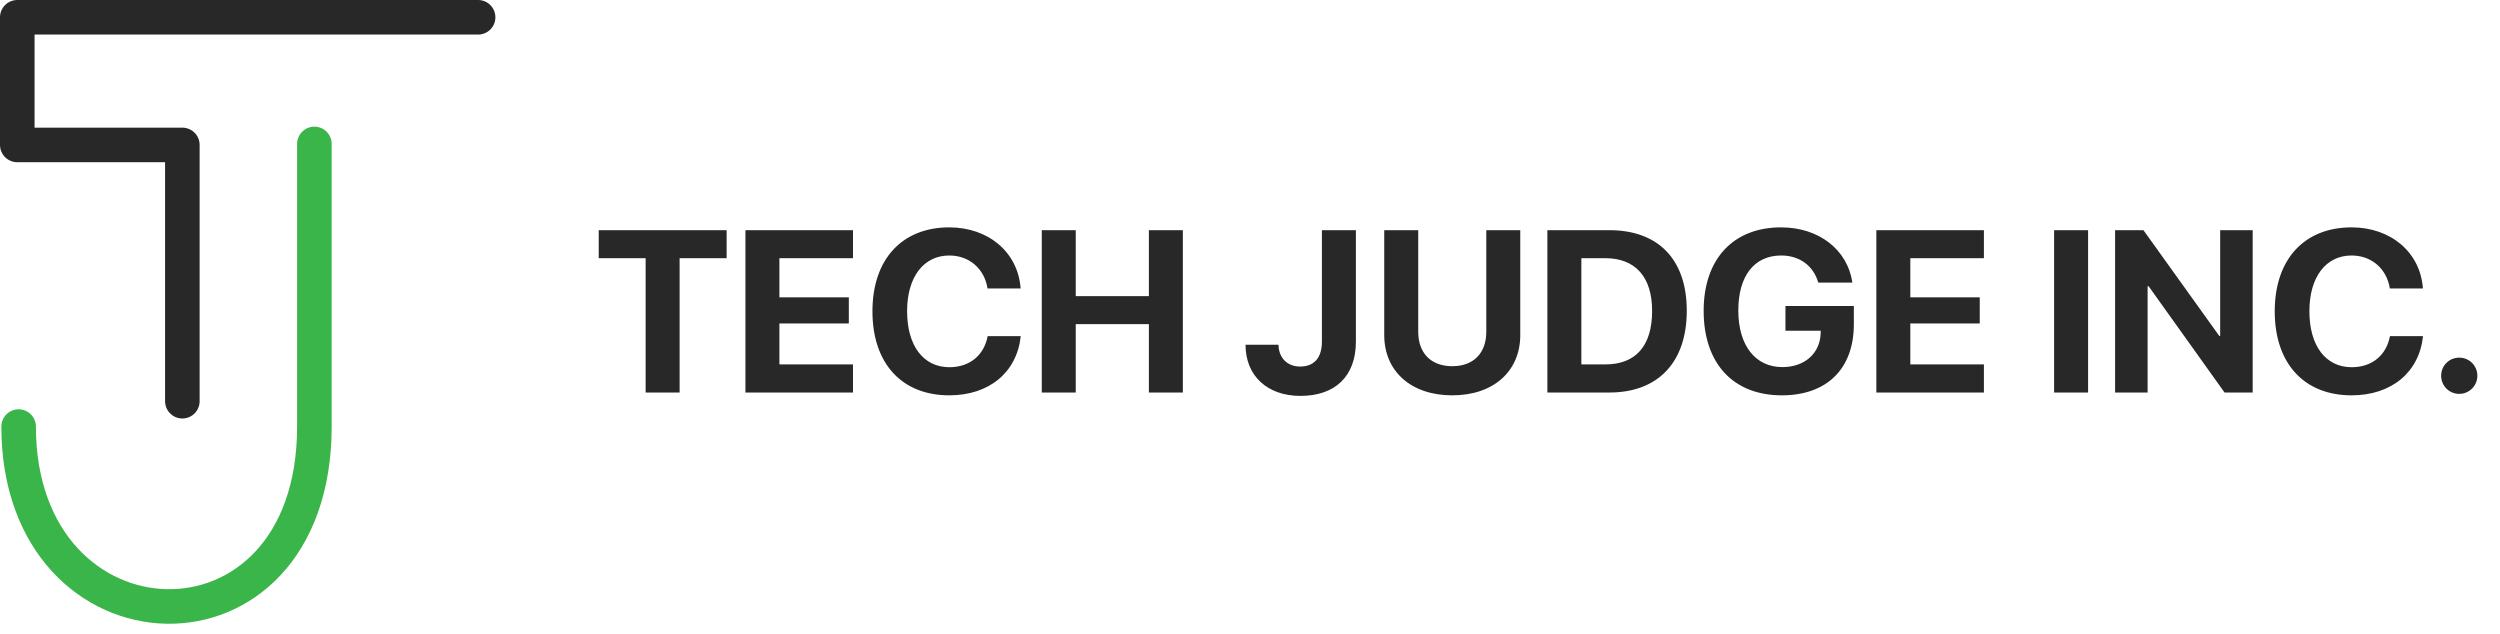 <svg width="217" height="55" viewBox="0 0 217 55" fill="none" xmlns="http://www.w3.org/2000/svg">
<path d="M41.5 1.5H1.5V12.58H15.828V34.825" stroke="#282828" stroke-width="3" stroke-linecap="round" stroke-linejoin="round"/>
<path d="M27.288 12.494C27.288 12.494 27.288 15.69 27.288 37.026C27.288 58.362 1.617 57.328 1.617 37.026" stroke="#39B54A" stroke-width="3" stroke-linecap="round" stroke-linejoin="round"/>
<path d="M58.99 34.071H56.041V22.411H51.969V19.98H63.072V22.411H58.99V34.071ZM74.039 31.63V34.071H64.703V19.98H74.039V22.411H67.652V25.81H73.678V28.075H67.652V31.63H74.039ZM82.398 34.315C78.297 34.315 75.728 31.571 75.728 27.02C75.728 22.48 78.316 19.735 82.398 19.735C85.787 19.735 88.365 21.884 88.59 25.038H85.719C85.445 23.31 84.117 22.177 82.398 22.177C80.172 22.177 78.736 24.042 78.736 27.011C78.736 30.019 80.152 31.874 82.408 31.874C84.156 31.874 85.416 30.849 85.728 29.179H88.6C88.268 32.323 85.856 34.315 82.398 34.315ZM102.672 34.071H99.723V28.134H93.375V34.071H90.426V19.98H93.375V25.702H99.723V19.98H102.672V34.071ZM108.111 29.921H110.973C110.992 31.064 111.734 31.815 112.848 31.815C114.078 31.815 114.742 31.054 114.742 29.638V19.98H117.691V29.657C117.691 32.655 115.895 34.364 112.877 34.364C109.996 34.364 108.111 32.616 108.111 29.921ZM123.102 19.98V28.798C123.102 30.605 124.166 31.786 126.061 31.786C127.945 31.786 129.01 30.605 129.01 28.798V19.98H131.959V29.091C131.959 32.196 129.664 34.315 126.061 34.315C122.447 34.315 120.152 32.196 120.152 29.091V19.98H123.102ZM134.312 19.98H139.693C143.922 19.98 146.412 22.499 146.412 26.972C146.412 31.444 143.922 34.071 139.693 34.071H134.312V19.98ZM137.262 22.411V31.63H139.342C141.979 31.63 143.404 30.028 143.404 26.981C143.404 24.032 141.939 22.411 139.342 22.411H137.262ZM160.914 28.153C160.914 31.991 158.59 34.315 154.664 34.315C150.455 34.315 147.877 31.561 147.877 26.981C147.877 22.47 150.455 19.735 154.596 19.735C157.887 19.735 160.367 21.679 160.787 24.53H157.828C157.398 23.056 156.197 22.177 154.605 22.177C152.281 22.177 150.885 23.944 150.885 26.942C150.885 29.999 152.369 31.864 154.713 31.864C156.637 31.864 157.975 30.683 158.033 28.935L158.043 28.71H154.977V26.561H160.914V28.153ZM172.203 31.63V34.071H162.867V19.98H172.203V22.411H165.816V25.81H171.842V28.075H165.816V31.63H172.203ZM181.246 34.071H178.297V19.98H181.246V34.071ZM186.412 34.071H183.59V19.98H186.051L192.633 29.159H192.711V19.98H195.533V34.071H193.092L186.5 24.843H186.412V34.071ZM204.117 34.315C200.016 34.315 197.447 31.571 197.447 27.02C197.447 22.48 200.035 19.735 204.117 19.735C207.506 19.735 210.084 21.884 210.309 25.038H207.438C207.164 23.31 205.836 22.177 204.117 22.177C201.891 22.177 200.455 24.042 200.455 27.011C200.455 30.019 201.871 31.874 204.127 31.874C205.875 31.874 207.135 30.849 207.447 29.179H210.318C209.986 32.323 207.574 34.315 204.117 34.315ZM213.463 34.188C212.584 34.188 211.891 33.485 211.891 32.616C211.891 31.737 212.584 31.044 213.463 31.044C214.332 31.044 215.035 31.737 215.035 32.616C215.035 33.485 214.332 34.188 213.463 34.188Z" fill="#282828"/>
</svg>
